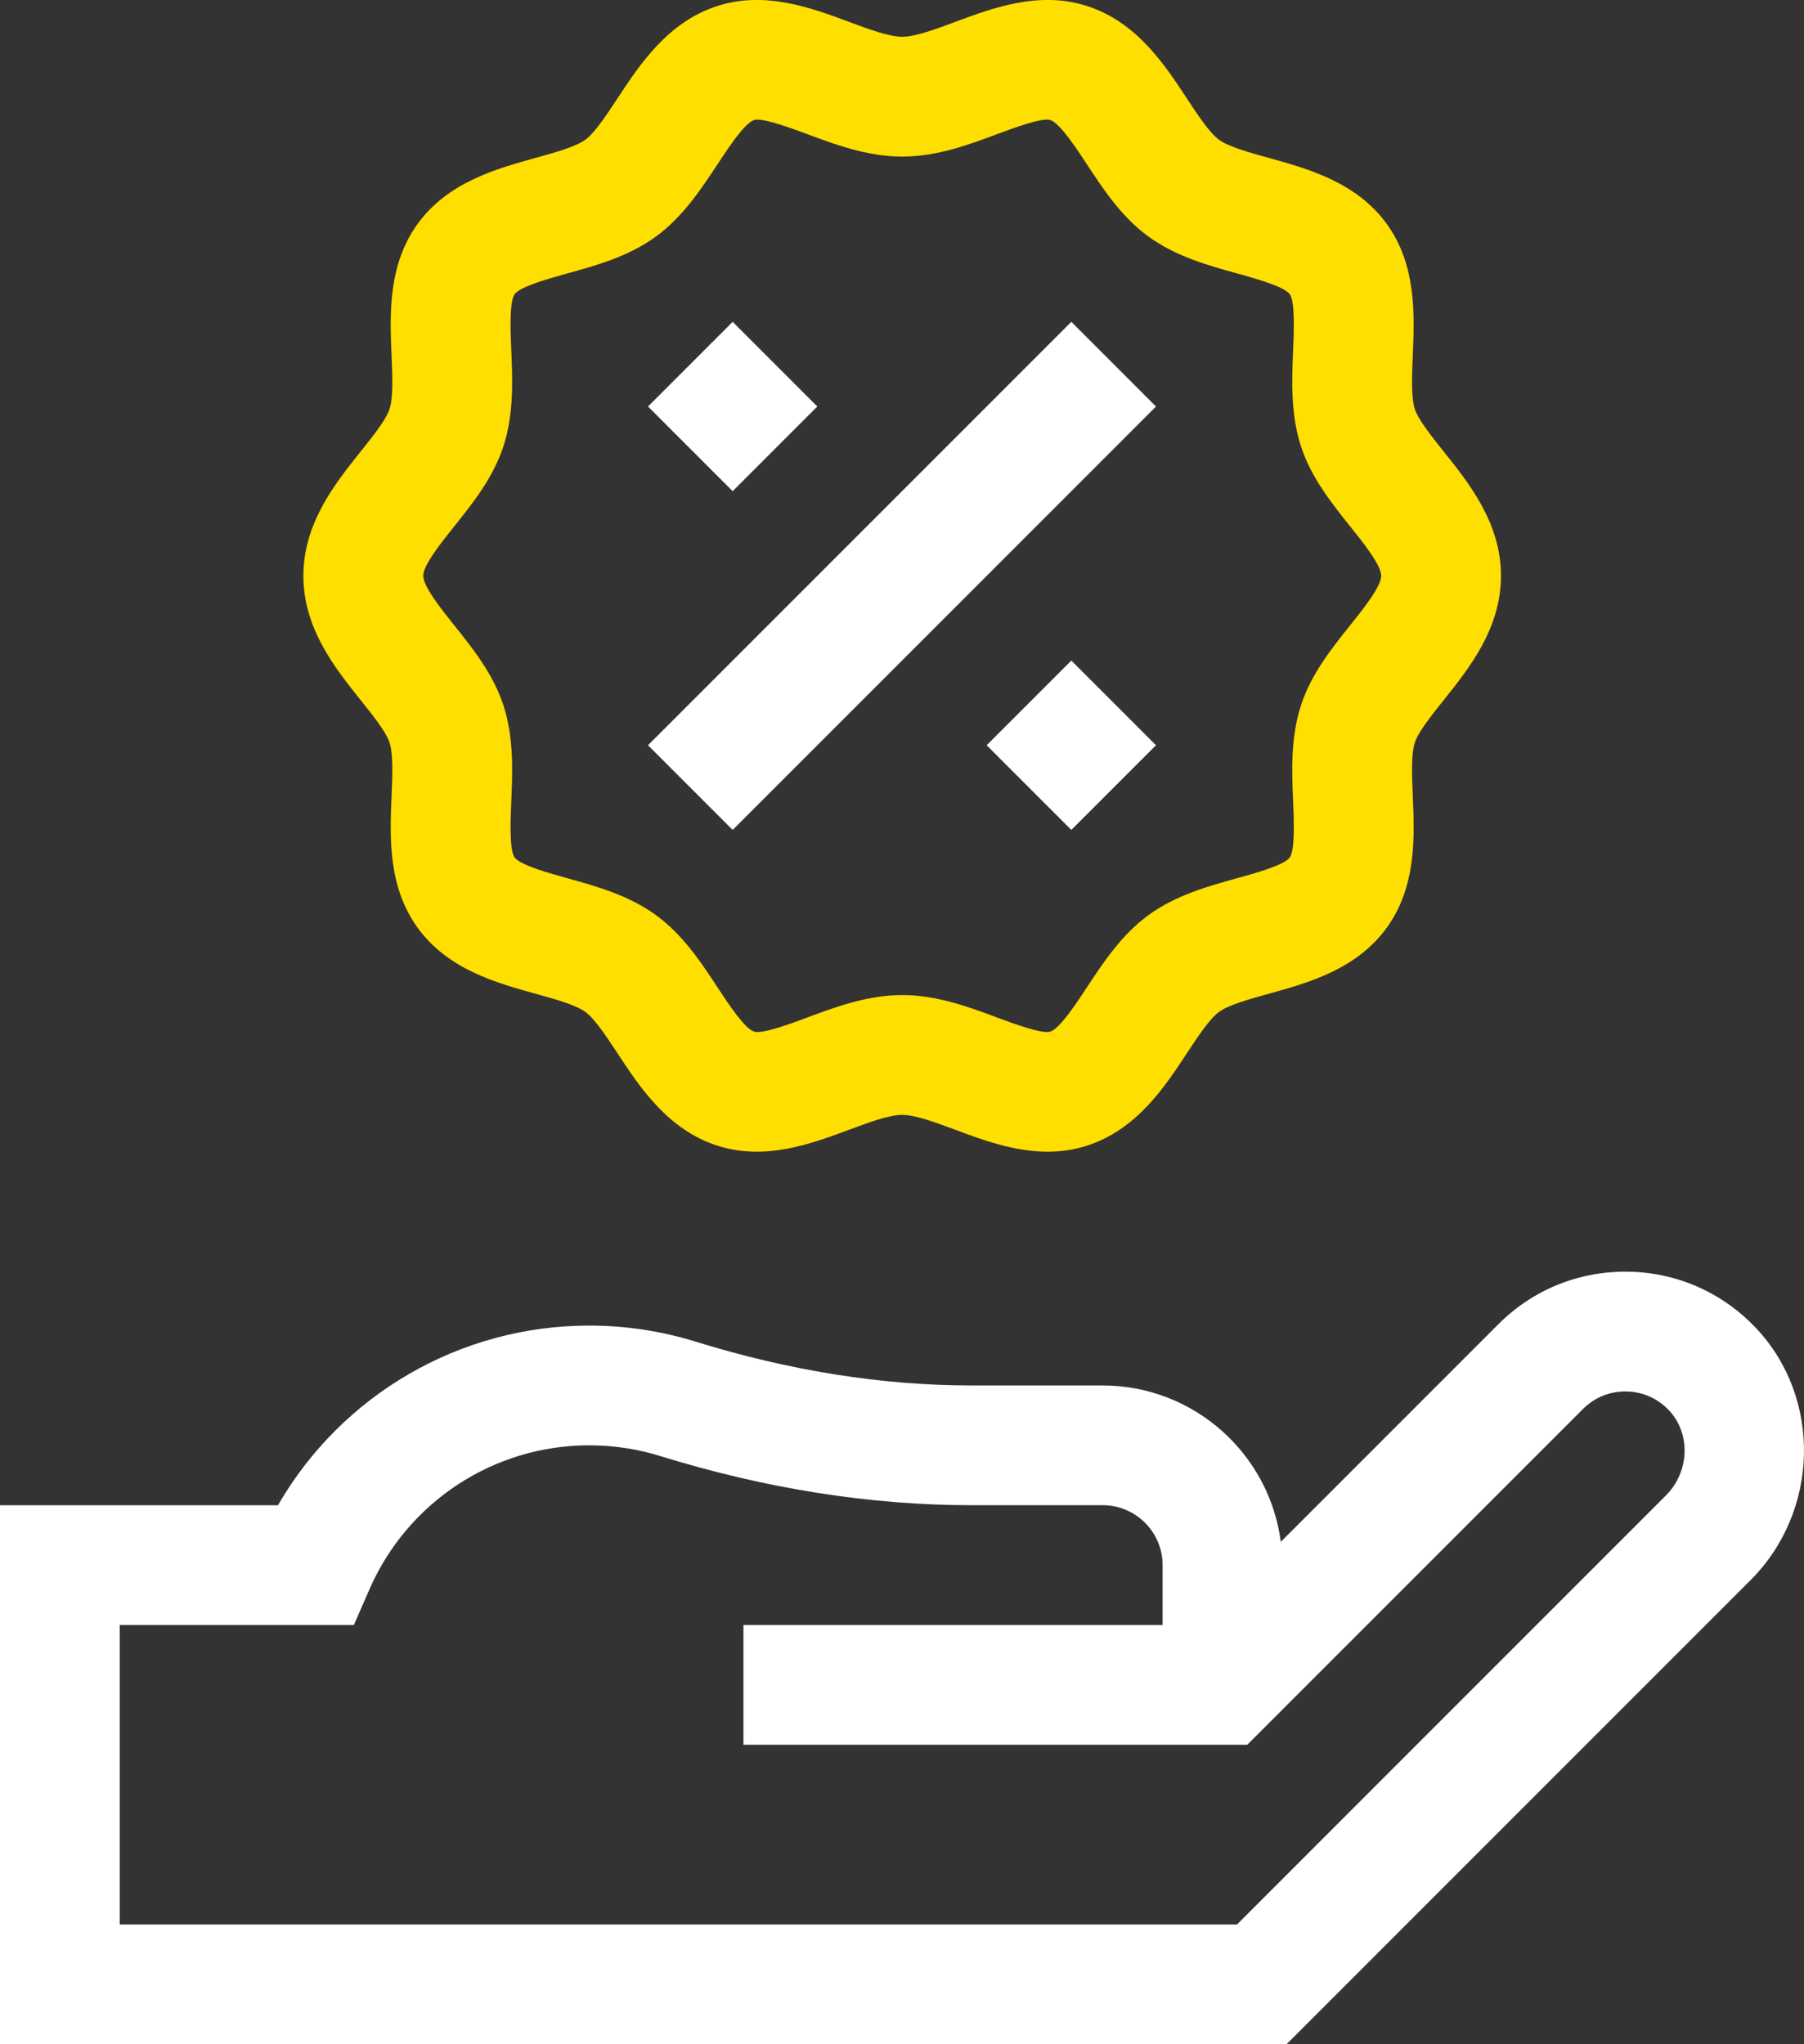 <?xml version="1.0" encoding="UTF-8"?>
<svg id="Capa_1" data-name="Capa 1" xmlns="http://www.w3.org/2000/svg" viewBox="0 0 451.92 512">
  <rect x="0" y="0" width="451.92" height="512" fill="#333333" stroke="none"/>
  <defs>
    <style>
      .cls-1 {
        fill: #ffdf00;
      }

      .cls-2 {
        fill: #fff;
      }
    </style>
  </defs>
  <path class="cls-2" d="M322.3,512H0v-135h69.63c15.95-27.63,45.56-45,77.94-45,9.09,0,18.06,1.35,26.67,4.02,23.5,7.28,46.76,10.98,69.14,10.98h32.85c22.84,0,41.75,17.1,44.62,39.16l54.48-54.48c8.66-8.67,20.17-13.33,32.44-13.18,12.25.17,23.64,5.17,32.08,14.08,16.59,17.52,16,45.87-1.32,63.18l-116.23,116.23ZM30,482h279.88l107.45-107.45c5.93-5.93,6.27-15.51.74-21.35-2.82-2.98-6.62-4.65-10.7-4.7-4.08-.06-7.93,1.5-10.81,4.39l-84.1,84.1h-126.22v-30h105v-15c0-8.27-6.73-15-15-15h-32.85c-25.39,0-51.64-4.15-78.02-12.32-5.73-1.78-11.72-2.68-17.79-2.68-23.85,0-45.44,14.13-55,36.01l-3.93,8.99H30v75Z"/>
  <path class="cls-2" d="M162.33,101.81l21.21-21.21,21.21,21.21-21.21,21.21-21.21-21.21Z"/>
  <path class="cls-2" d="M162.33,186.65l106.05-106.05,21.21,21.21-106.05,106.05-21.21-21.21Z"/>
  <path class="cls-2" d="M247.17,186.65l21.21-21.21,21.21,21.21-21.21,21.21-21.21-21.21Z"/>
  <path class="cls-1" d="M262.44,288.45c-8.4,0-16.35-2.96-23.11-5.48-4.94-1.84-10.05-3.74-13.33-3.74s-8.39,1.9-13.33,3.74c-9.38,3.49-21.05,7.84-33.03,3.95-12.39-4.02-19.37-14.63-24.98-23.16-2.65-4.03-5.66-8.6-8.02-10.31-2.44-1.78-7.55-3.19-12.49-4.56-9.77-2.71-21.93-6.07-29.5-16.48-7.52-10.33-6.98-22.88-6.56-32.96.22-5.17.45-10.52-.52-13.5-.86-2.64-4.21-6.83-7.17-10.53-6.42-8.02-14.4-17.99-14.4-31.2s7.99-23.18,14.4-31.2c2.96-3.7,6.31-7.89,7.17-10.53.97-2.97.74-8.32.52-13.5-.43-10.09-.96-22.64,6.56-32.96,7.57-10.41,19.73-13.77,29.5-16.48,4.94-1.37,10.05-2.78,12.49-4.56,2.36-1.72,5.37-6.28,8.02-10.31,5.61-8.53,12.6-19.13,24.98-23.16,11.98-3.89,23.66.46,33.03,3.95,4.94,1.84,10.05,3.74,13.33,3.74s8.39-1.9,13.33-3.74c9.38-3.49,21.05-7.84,33.03-3.95,12.39,4.02,19.37,14.63,24.98,23.16,2.65,4.03,5.66,8.6,8.02,10.31,2.44,1.77,7.55,3.19,12.49,4.56,9.77,2.71,21.93,6.07,29.51,16.48,7.52,10.33,6.98,22.88,6.56,32.96-.22,5.17-.45,10.53.52,13.5.86,2.64,4.21,6.83,7.17,10.53,6.42,8.02,14.4,17.99,14.4,31.2s-7.99,23.18-14.4,31.2c-2.96,3.7-6.31,7.89-7.17,10.53-.97,2.97-.74,8.32-.52,13.5.43,10.09.96,22.64-6.56,32.96-7.57,10.41-19.73,13.77-29.5,16.48-4.94,1.37-10.05,2.78-12.49,4.56-2.36,1.72-5.37,6.29-8.02,10.31-5.61,8.53-12.6,19.13-24.98,23.16-3.35,1.08-6.67,1.53-9.92,1.53h0ZM189.72,29.96c-.32,0-.6.03-.81.1-2.38.77-6.48,7-9.19,11.12-4.06,6.16-8.66,13.15-15.42,18.08-6.84,4.98-14.97,7.23-22.13,9.21-4.72,1.31-11.84,3.28-13.25,5.22-1.36,1.86-1.03,9.49-.84,14.04.32,7.46.67,15.92-1.96,24.03-2.55,7.85-7.72,14.31-12.28,20.01-3.3,4.13-7.82,9.77-7.82,12.45s4.52,8.33,7.82,12.45c4.56,5.7,9.74,12.16,12.28,20.01,2.63,8.11,2.28,16.57,1.96,24.03-.19,4.55-.52,12.18.84,14.04,1.41,1.94,8.54,3.92,13.25,5.22,7.17,1.99,15.29,4.24,22.13,9.21,6.77,4.92,11.37,11.91,15.42,18.08,2.71,4.12,6.81,10.35,9.19,11.12,2.04.66,9.36-2.06,13.3-3.53,7.08-2.64,15.11-5.63,23.8-5.63s16.71,2.99,23.8,5.63c3.93,1.47,11.25,4.19,13.3,3.53,2.38-.77,6.48-7,9.19-11.12,4.06-6.17,8.66-13.15,15.42-18.08,6.84-4.98,14.97-7.23,22.13-9.21,4.72-1.31,11.84-3.28,13.25-5.22,1.36-1.86,1.03-9.49.84-14.04-.32-7.46-.67-15.92,1.96-24.03,2.55-7.85,7.72-14.31,12.28-20.01,3.3-4.13,7.82-9.77,7.82-12.45s-4.52-8.33-7.82-12.45c-4.56-5.7-9.74-12.16-12.28-20.01-2.63-8.11-2.28-16.57-1.96-24.03.19-4.55.52-12.18-.84-14.04-1.41-1.94-8.54-3.92-13.25-5.22-7.17-1.99-15.29-4.24-22.13-9.21-6.77-4.92-11.37-11.91-15.42-18.08-2.71-4.12-6.81-10.35-9.19-11.12-2.05-.67-9.36,2.06-13.3,3.53-7.08,2.64-15.11,5.63-23.8,5.63s-16.71-2.99-23.8-5.63c-3.52-1.31-9.75-3.63-12.49-3.63h0Z"/>
</svg>